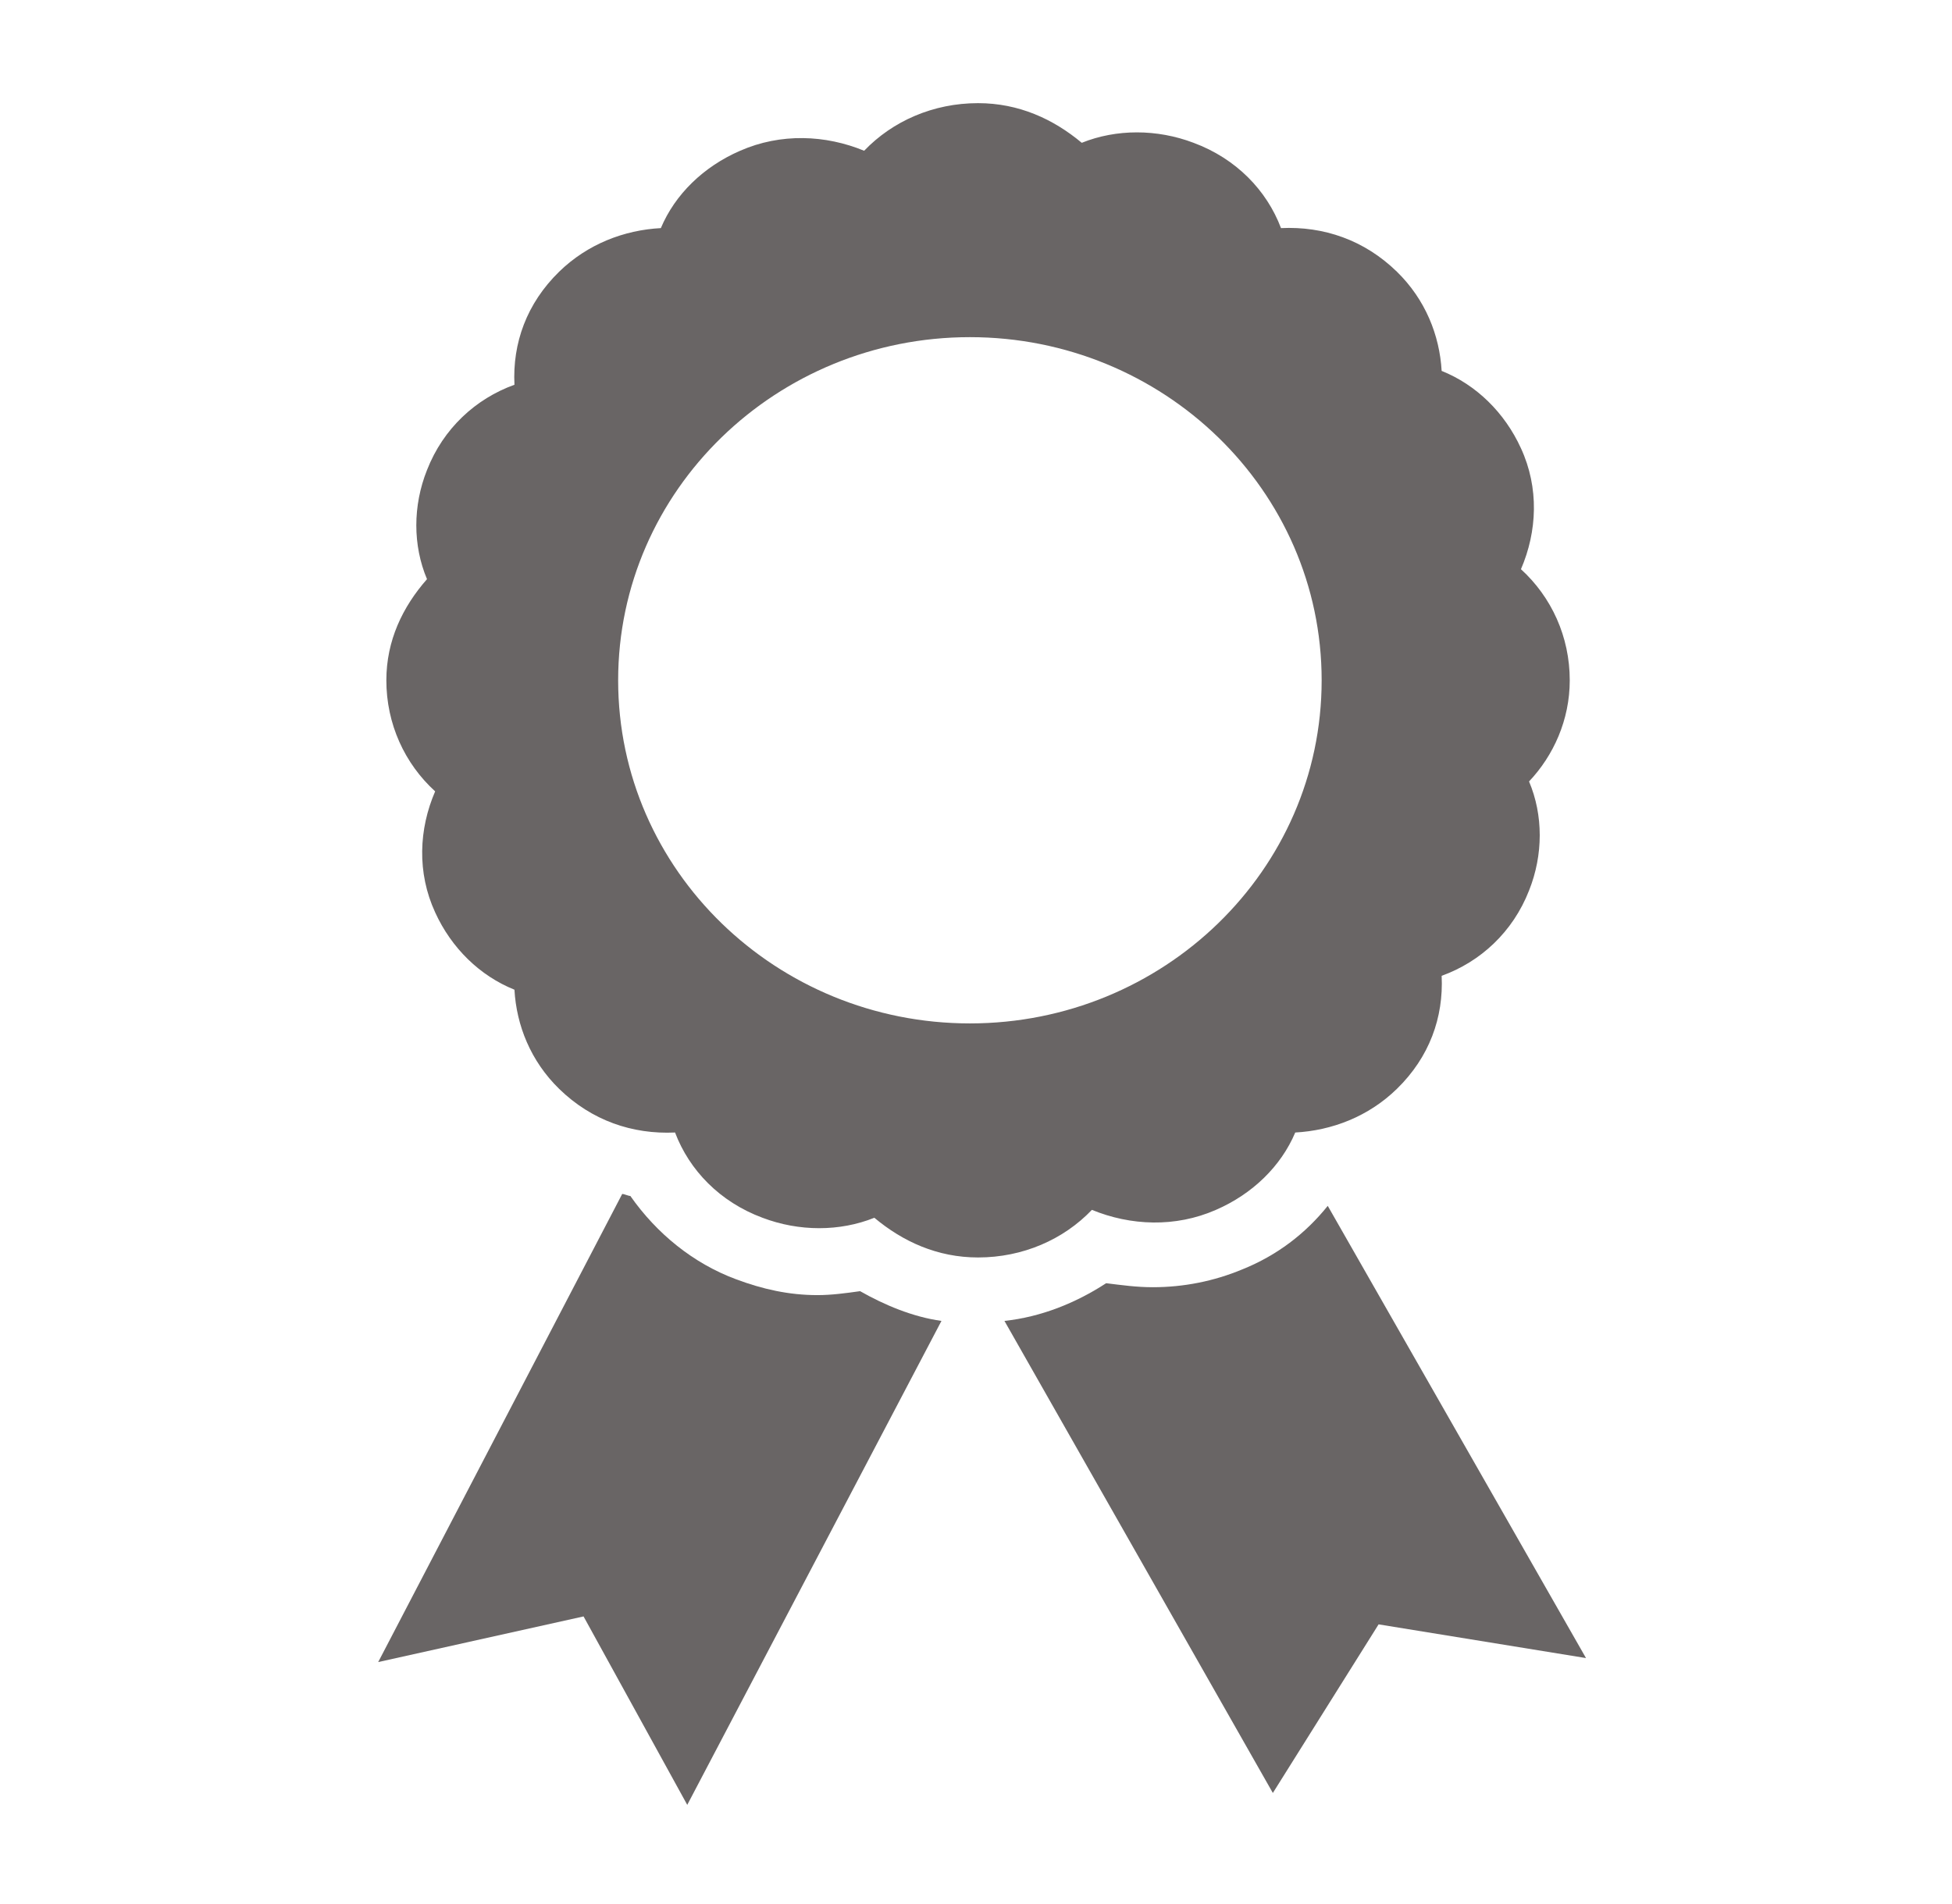 <svg xmlns="http://www.w3.org/2000/svg" xmlns:xlink="http://www.w3.org/1999/xlink" width="41" height="40" xml:space="preserve"><g transform="translate(-51 -342)"><path d="M16.75 27.208C16.167 27.208 15.625 27.083 15.083 26.875 14.208 26.542 13.458 25.917 12.917 25.125 12.875 25.125 12.792 25.083 12.75 25.083L7.75 34.917 11.958 33.958 14.083 37.917 19.292 27.75C18.708 27.667 18.125 27.417 17.625 27.125 17.333 27.167 17.042 27.208 16.75 27.208Z" fill="#696565" transform="matrix(1.025 0 0 1 51 342)"></path><path d="M25.458 26.667C24.875 26.917 24.25 27.042 23.625 27.042 23.292 27.042 23 27 22.667 26.958 22.042 27.375 21.333 27.667 20.583 27.75L26.083 37.667 28.25 34.125 32.5 34.833 27.208 25.333C26.75 25.917 26.167 26.375 25.458 26.667Z" fill="#696565" transform="matrix(1.025 0 0 1 51 342)"></path><path d="M19.875 21.5C15.917 21.5 12.667 18.292 12.667 14.292 12.667 10.292 15.917 7.083 19.875 7.083 23.833 7.083 27.083 10.292 27.083 14.292 27.083 18.292 23.833 21.5 19.875 21.5ZM32.167 14.292C32.167 13.375 31.792 12.542 31.167 11.958 31.5 11.167 31.542 10.25 31.167 9.417 30.833 8.667 30.25 8.083 29.542 7.792 29.5 7.042 29.208 6.292 28.625 5.708 27.958 5.042 27.125 4.75 26.25 4.792 25.958 4 25.333 3.333 24.458 3 23.708 2.708 22.875 2.708 22.167 3 21.583 2.5 20.875 2.167 20.042 2.167 19.125 2.167 18.292 2.542 17.708 3.167 16.917 2.833 16 2.792 15.167 3.167 14.417 3.5 13.833 4.083 13.542 4.792 12.792 4.833 12.042 5.125 11.458 5.708 10.792 6.375 10.5 7.208 10.542 8.083 9.75 8.375 9.083 9 8.75 9.875 8.458 10.625 8.458 11.458 8.75 12.167 8.25 12.75 7.917 13.458 7.917 14.292 7.917 15.208 8.292 16.042 8.917 16.625 8.583 17.417 8.542 18.333 8.917 19.167 9.25 19.917 9.833 20.5 10.542 20.792 10.583 21.542 10.875 22.292 11.458 22.875 12.125 23.542 12.958 23.833 13.833 23.792 14.125 24.583 14.75 25.25 15.625 25.583 16.375 25.875 17.208 25.875 17.917 25.583 18.5 26.083 19.208 26.417 20.042 26.417 20.958 26.417 21.792 26.042 22.375 25.417 23.167 25.75 24.083 25.792 24.917 25.417 25.667 25.083 26.25 24.5 26.542 23.792 27.292 23.75 28.042 23.458 28.625 22.875 29.292 22.208 29.583 21.375 29.542 20.5 30.333 20.208 31 19.583 31.333 18.708 31.625 17.958 31.625 17.125 31.333 16.417 31.833 15.875 32.167 15.125 32.167 14.292Z" fill="#696565" transform="matrix(1.025 0 0 1 51 342)"></path></g></svg>